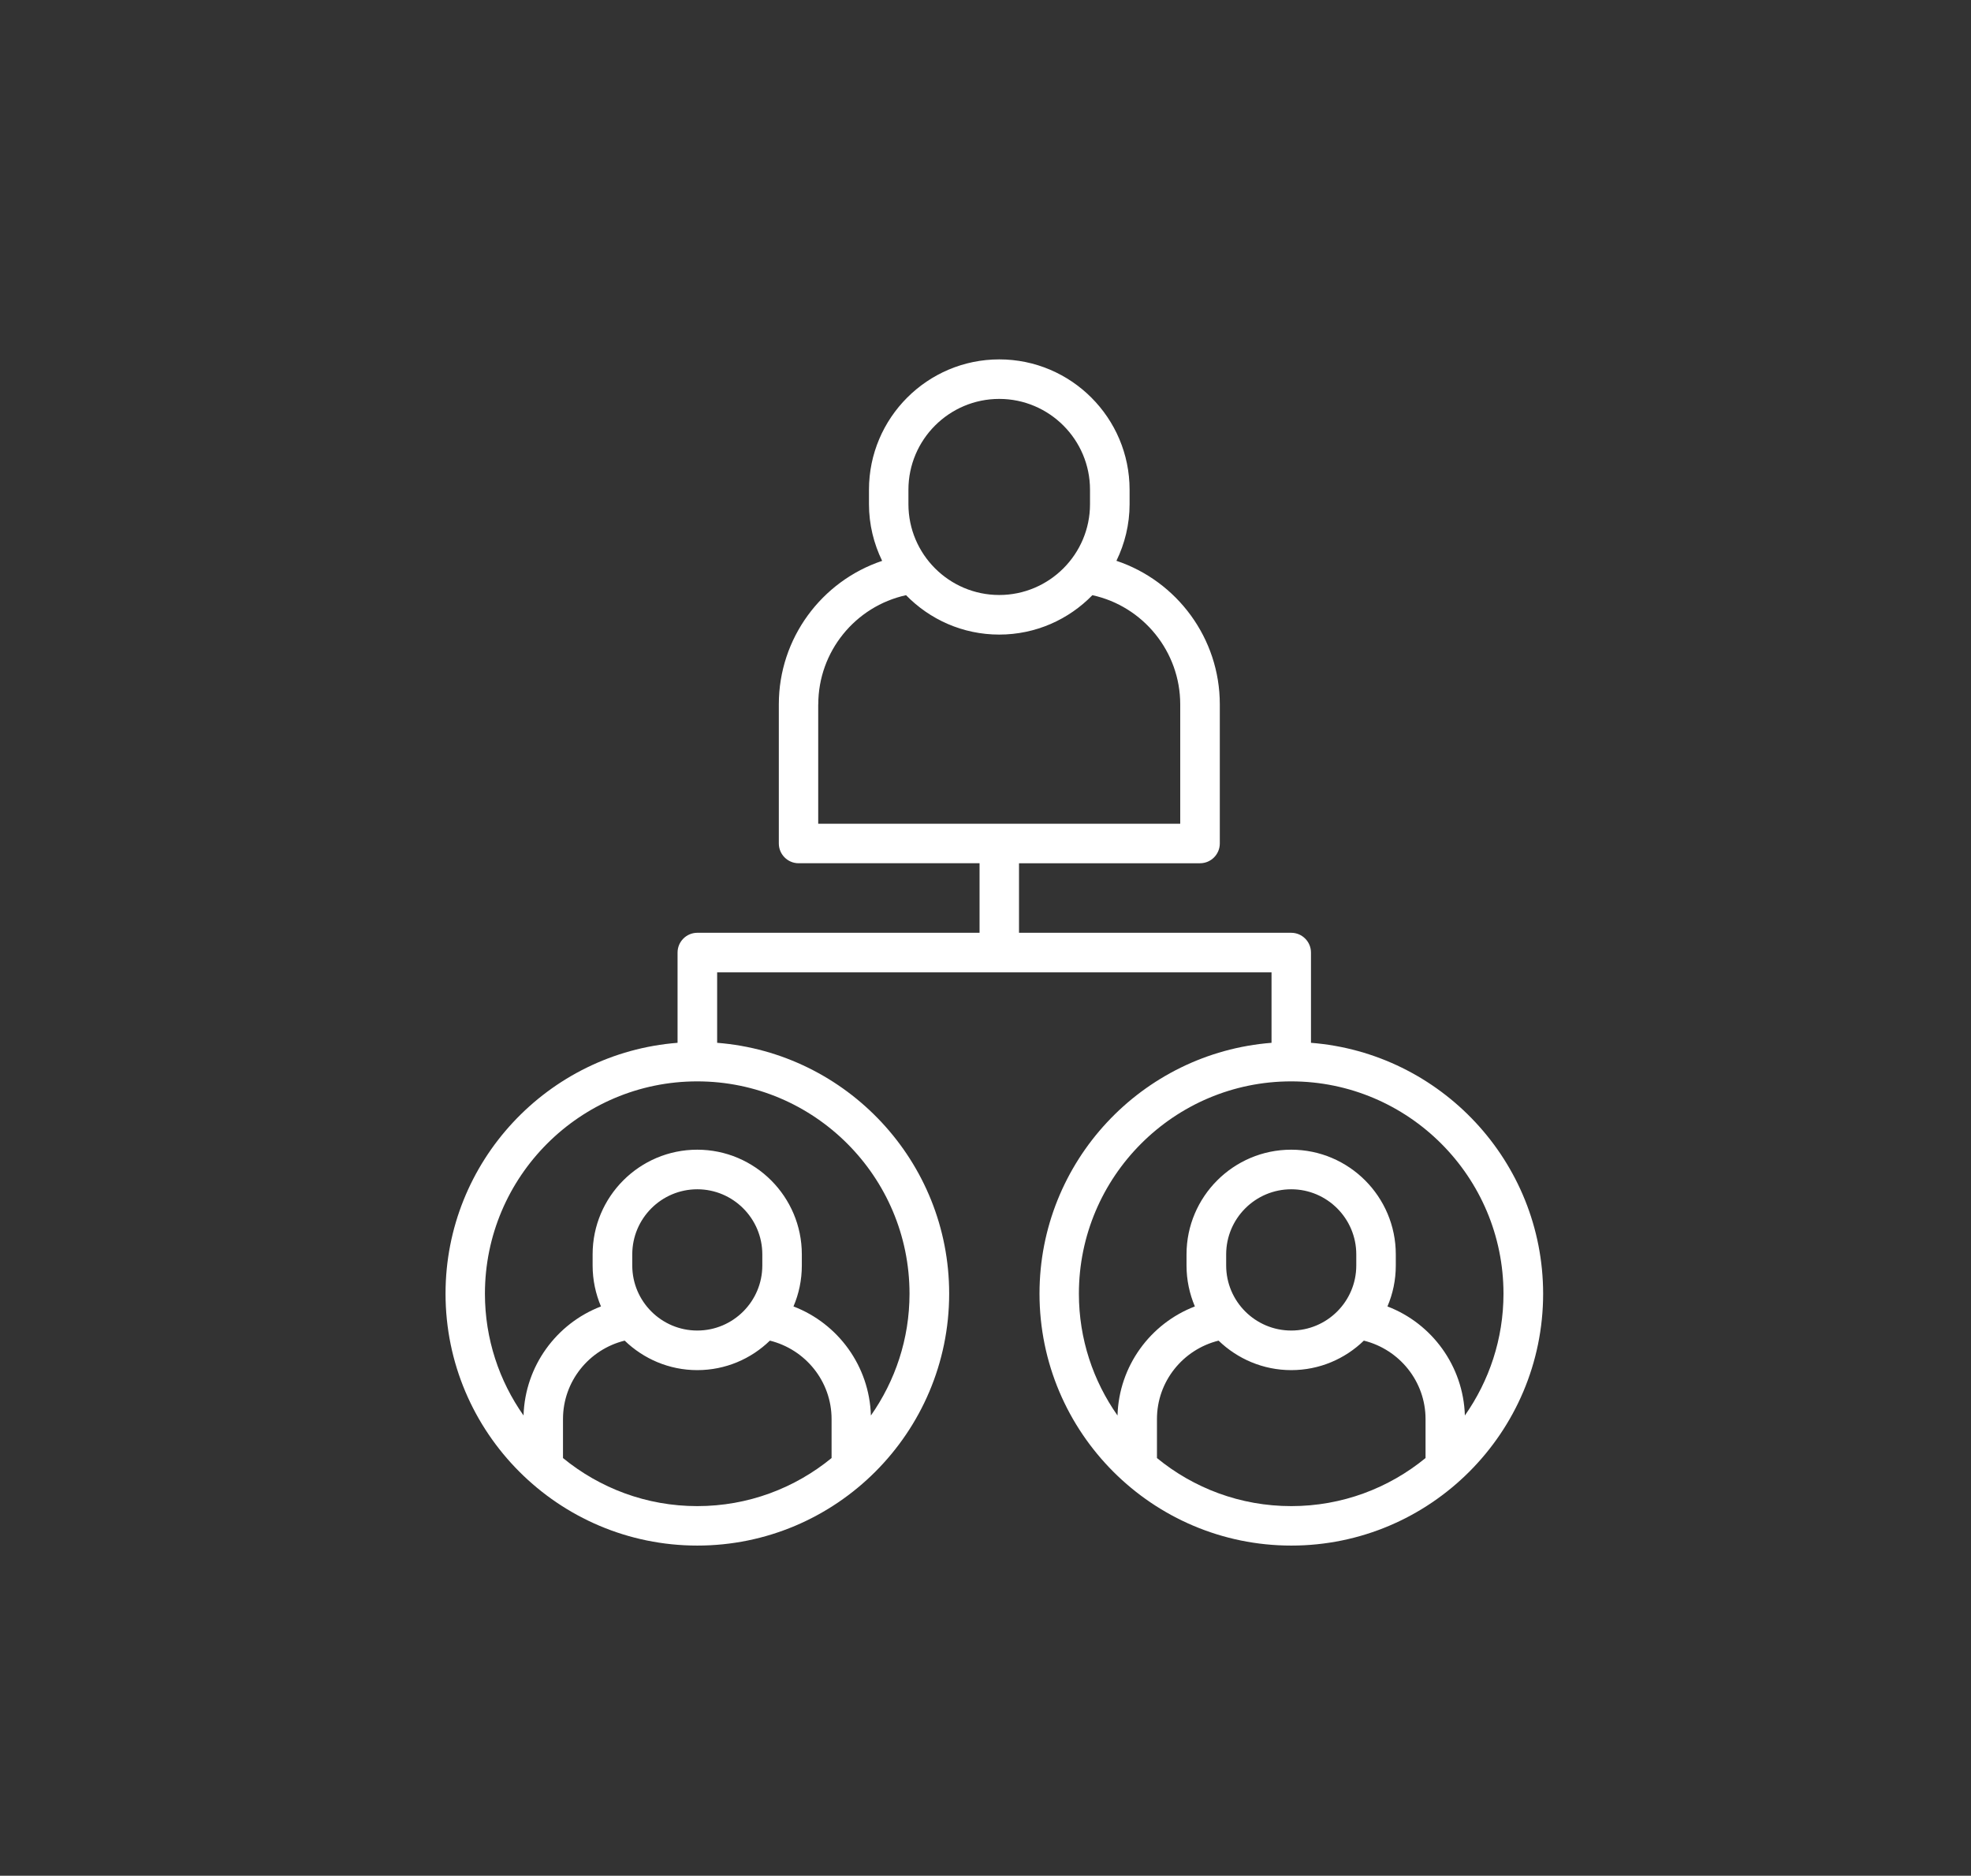 <svg xmlns="http://www.w3.org/2000/svg" xmlns:xlink="http://www.w3.org/1999/xlink" id="Capa_1" x="0px" y="0px" viewBox="0 0 306.75 291.86" style="enable-background:new 0 0 306.75 291.86;" xml:space="preserve"><rect x="0" y="0" width="306.75" height="291.86" fill="#333333" stroke="none"/><style type="text/css">	.st0{fill:#FFFFFF;}	.st1{fill:none;}	.st2{fill:#0075C9;}</style><g>	<path class="st0" d="M204.03,162.26v-14.04c0-1.7-1.38-3.08-3.08-3.08h-42.36v-10.82h28.17c1.7,0,3.08-1.38,3.08-3.08v-21.66  c0-10.26-6.66-19.17-16.09-22.32c1.3-2.67,2.05-5.66,2.05-8.82V76.2c0-11.18-9.1-20.28-20.28-20.28s-20.28,9.1-20.28,20.28v2.25  c0,3.16,0.75,6.15,2.05,8.82c-9.42,3.15-16.08,12.05-16.08,22.31v21.66c0,1.7,1.38,3.08,3.08,3.08h28.16v10.82h-43.92  c-1.7,0-3.08,1.38-3.08,3.08v14.04c-20.17,1.58-36.11,18.46-36.11,39.03c0,21.62,17.58,39.2,39.19,39.2s39.19-17.58,39.19-39.2  c0-20.57-15.94-37.45-36.11-39.03V151.3h86.28v10.96c-20.17,1.58-36.11,18.46-36.11,39.03c0,21.62,17.58,39.2,39.19,39.2  s39.19-17.58,39.19-39.2C240.14,180.73,224.2,163.84,204.03,162.26z M141.38,76.2c0-7.79,6.34-14.13,14.13-14.13  c7.79,0,14.13,6.34,14.13,14.13v2.25c0,7.79-6.34,14.13-14.13,14.13c-7.79,0-14.13-6.34-14.13-14.13V76.2z M127.35,109.59  c0-8.21,5.77-15.25,13.66-16.98c3.69,3.78,8.82,6.13,14.5,6.13c5.68,0,10.82-2.35,14.5-6.13c7.89,1.72,13.67,8.77,13.67,16.98  v18.58h-56.34V109.59z M87.62,226.87v-6.07c0-5.85,4.04-10.83,9.6-12.2c2.93,2.83,6.91,4.59,11.3,4.59s8.37-1.75,11.3-4.59  c5.55,1.38,9.6,6.35,9.6,12.2v6.07c-5.7,4.67-12.97,7.48-20.9,7.48S93.32,231.54,87.62,226.87z M118.64,196.91  c0,5.58-4.54,10.12-10.12,10.12s-10.12-4.54-10.12-10.12v-1.73c0-5.59,4.54-10.13,10.12-10.13s10.12,4.55,10.12,10.13V196.91z   M141.55,201.3c0,7.05-2.24,13.58-6.01,18.95c-0.23-7.68-5.1-14.31-12.05-16.97c0.84-1.96,1.3-4.11,1.3-6.37v-1.73  c0-8.98-7.3-16.29-16.28-16.29s-16.28,7.31-16.28,16.29v1.73c0,2.26,0.47,4.41,1.3,6.37c-6.94,2.66-11.82,9.29-12.05,16.97  c-3.78-5.37-6.01-11.9-6.01-18.95c0-18.22,14.82-33.04,33.04-33.04S141.55,183.08,141.55,201.3z M180.06,226.87v-6.07  c0-5.85,4.04-10.82,9.59-12.2c2.93,2.83,6.92,4.59,11.31,4.59c4.39,0,8.37-1.75,11.3-4.59c5.55,1.38,9.6,6.36,9.6,12.2v6.07  c-5.7,4.67-12.97,7.48-20.9,7.48S185.75,231.54,180.06,226.87z M211.08,196.91c0,5.58-4.54,10.12-10.12,10.12  c-5.59,0-10.13-4.54-10.13-10.12v-1.73c0-5.59,4.55-10.13,10.13-10.13c5.58,0,10.12,4.55,10.12,10.13V196.91z M227.98,220.25  c-0.23-7.67-5.1-14.31-12.05-16.97c0.84-1.96,1.3-4.11,1.3-6.37v-1.73c0-8.98-7.3-16.29-16.28-16.29  c-8.98,0-16.29,7.31-16.29,16.29v1.73c0,2.26,0.47,4.41,1.3,6.37c-6.94,2.66-11.82,9.29-12.04,16.97  c-3.78-5.37-6.01-11.9-6.01-18.95c0-18.22,14.82-33.04,33.04-33.04s33.04,14.82,33.04,33.04  C233.99,208.35,231.75,214.88,227.98,220.25z"></path></g></svg>